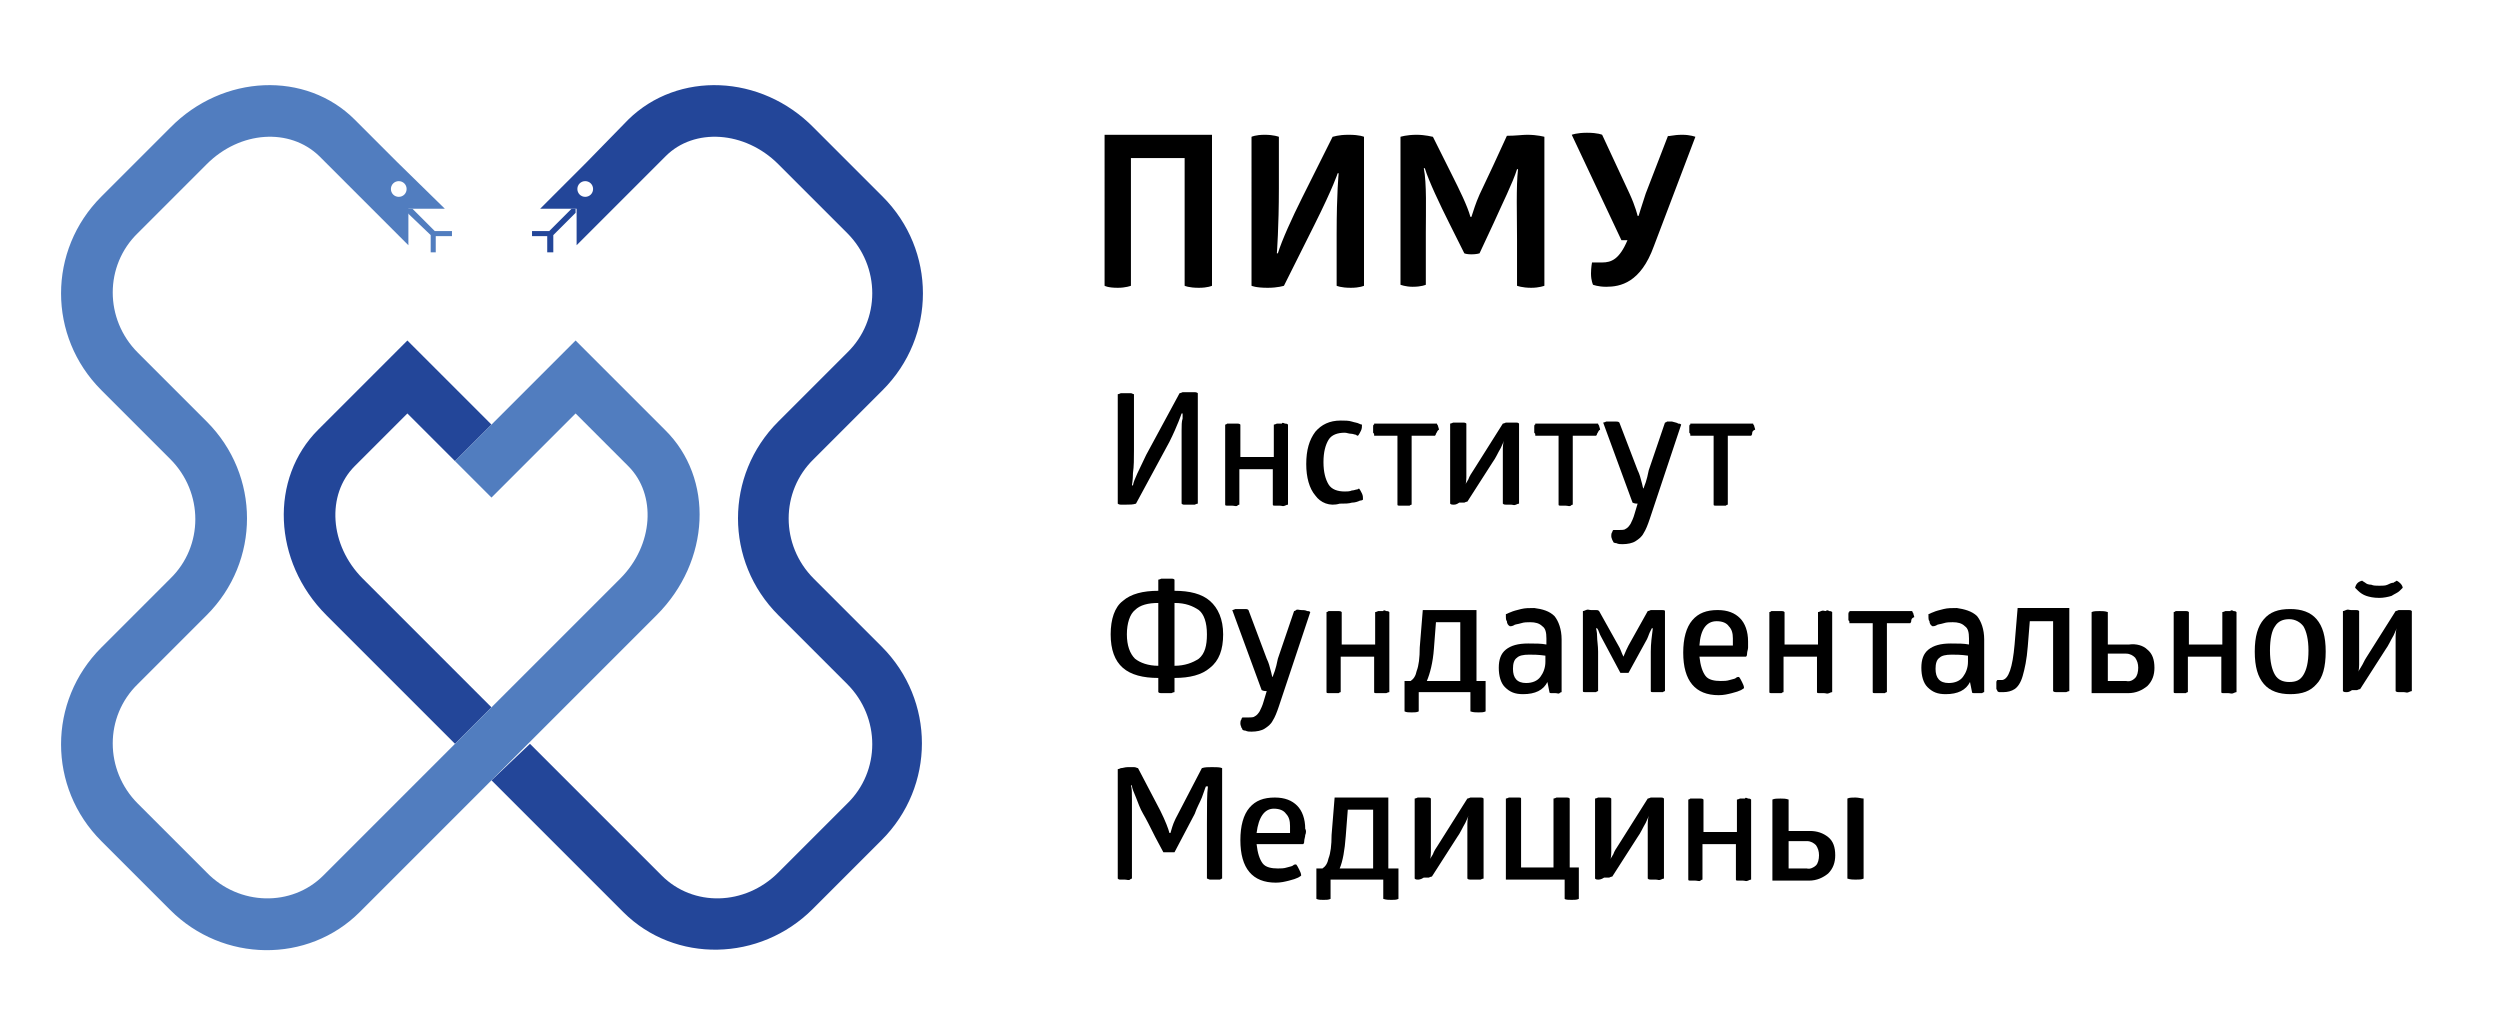 <?xml version="1.0" encoding="UTF-8"?> <svg xmlns="http://www.w3.org/2000/svg" xmlns:xlink="http://www.w3.org/1999/xlink" version="1.1" id="pimu-logo" x="0px" y="0px" viewBox="0 0 246.7 101.6" style="enable-background:new 0 0 246.7 101.6;" xml:space="preserve"> <style type="text/css"> .st0{fill:#234699;} .st1{fill:#517DBF;} </style> <g> <polygon id="tongue-right" class="st0" points="54,24.9 54.6,24.9 54.6,23.2 56.8,21 56.8,20.6 56.4,20.6 54.2,22.8 52.5,22.8 52.5,23.3 54,23.3 "></polygon> <polygon id="tongue-left" class="st1" points="40.7,20.6 40.2,20.6 40.2,21 42.5,23.2 42.5,24.9 43,24.9 43,23.3 44.6,23.3 44.6,22.8 42.9,22.8 "></polygon> <path id="snake-right" class="st0" d="M80.3,57.1c-3.3-3.3-3.3-8.6,0-11.8l6.8-6.8c5.3-5.3,5.3-13.8,0-19.1l-6.8-6.8 C75.1,7.3,66.9,7,62,11.8L57.9,16l-4.6,4.6h3.6v3.6l4.6-4.6l4.2-4.2c2.8-2.8,7.8-2.5,11.1,0.8l6.8,6.8c3.3,3.3,3.3,8.6,0,11.8 l-6.8,6.8c-5.3,5.3-5.3,13.8,0,19.1l6.8,6.8c3.3,3.3,3.3,8.6,0,11.8l-6.8,6.8c-3.3,3.3-8.4,3.4-11.5,0.3l-13-13l0,0L48.5,77l13,13 c5.1,5.1,13.5,4.9,18.7-0.3l6.8-6.8c5.3-5.3,5.3-13.8,0-19.1L80.3,57.1z M58.3,19.2c-0.3,0.3-0.8,0.3-1.1,0s-0.3-0.8,0-1.1 c0.3-0.3,0.8-0.3,1.1,0S58.6,18.9,58.3,19.2z M40.2,40.8L35,46c-2.8,2.8-2.5,7.8,0.8,11.1l12.7,12.7l0,0l-3.6,3.6l0,0L32.2,60.7 c-5.3-5.3-5.6-13.5-0.8-18.3l8.8-8.8l3.6,3.6l4.7,4.7l-3.6,3.6"></path> <path id="snake-left" class="st1" d="M65.6,42.4l-5.2-5.2l0,0l-3.6-3.6l-3.6,3.6l0,0l-8.3,8.3l3.6,3.6l8.3-8.3L62,46 c2.8,2.8,2.5,7.8-0.8,11.1L31.9,86.4c-3.1,3.1-8.3,3-11.5-0.3l-6.8-6.8c-3.3-3.3-3.3-8.6,0-11.8l6.8-6.8c5.3-5.3,5.3-13.8,0-19.1 l-6.8-6.8c-3.3-3.3-3.3-8.6,0-11.8l6.8-6.8c3.3-3.3,8.2-3.6,11.1-0.8l4.2,4.2l4.6,4.6v-3.6h3.6L39.2,16L35,11.8 C30.2,7,22,7.3,16.8,12.6L10,19.4c-5.3,5.3-5.3,13.8,0,19.1l6.8,6.8c3.3,3.3,3.3,8.6,0,11.8L10,63.9C4.7,69.2,4.7,77.7,10,83 l6.8,6.8C22,95,30.4,95.1,35.5,90l13-13l3.6-3.6l12.7-12.7C70.1,55.4,70.5,47.2,65.6,42.4z M38.8,18.1c0.3-0.3,0.8-0.3,1.1,0 s0.3,0.8,0,1.1c-0.3,0.3-0.8,0.3-1.1,0C38.5,18.9,38.5,18.4,38.8,18.1z"></path> </g> <g> <path id="text" d="M119.6,28.2c0,0-0.4,0.2-1.3,0.2c-1,0-1.4-0.2-1.4-0.2V15.6h-5.3v12.6c0,0-0.5,0.2-1.3,0.2c-1,0-1.3-0.2-1.3-0.2 V13.3h10.6L119.6,28.2L119.6,28.2z M133.1,13.3c1.1,0,1.5,0.2,1.5,0.2v14.7c0,0-0.4,0.2-1.3,0.2c-1,0-1.4-0.2-1.4-0.2v-5.1 c0-4.1,0.2-6,0.2-6H132c0,0-0.4,1.3-2.3,5.1l-3,6c0,0-0.6,0.2-1.6,0.2c-1.2,0-1.6-0.2-1.6-0.2V13.5c0,0,0.4-0.2,1.3-0.2 s1.4,0.2,1.4,0.2v5.1c0,3.8-0.2,6.4-0.2,6.4h0.1c0.4-1.3,1.4-3.5,2.4-5.5l3-6C131.6,13.5,132,13.3,133.1,13.3z M150.7,13.3 c1,0,1.7,0.2,1.7,0.2v14.7c0,0-0.5,0.2-1.3,0.2c-0.9,0-1.4-0.2-1.4-0.2v-4.6c0-2.3-0.1-5.2,0.1-6.9h-0.1c-0.4,1.3-1.5,3.5-2.3,5.3 l-1.4,3c0,0-0.3,0.1-0.8,0.1s-0.7-0.1-0.7-0.1c-0.5-1-1-2-1.5-3c-0.9-1.8-2-4.1-2.4-5.4h-0.1c0.3,1.5,0.2,4.2,0.2,6.4v5.1 c0,0-0.4,0.2-1.3,0.2c-0.7,0-1.2-0.2-1.2-0.2V13.5c0,0,0.6-0.2,1.6-0.2c0.8,0,1.6,0.2,1.6,0.2l1.9,3.8c0.7,1.4,1.5,3,1.8,4.1h0.1 c0.2-0.6,0.4-1.3,0.8-2.2c0.9-1.9,1.8-3.8,2.7-5.8C149.6,13.4,150.2,13.3,150.7,13.3z M166,13.3c0.8,0,1.3,0.2,1.3,0.2l-4.1,10.8 c-1.3,3.6-3.3,4-4.7,4c-0.8,0-1.3-0.2-1.3-0.2S157,27.7,157,27c0-0.6,0.1-1.1,0.1-1.1s0.6,0,1,0c0.9,0,1.7-0.3,2.5-2.2H160 l-4.9-10.4c0,0,0.5-0.2,1.5-0.2c1.1,0,1.5,0.2,1.5,0.2l2.7,5.8c0.6,1.3,0.8,2.2,0.8,2.2h0.1c0,0,0.3-1,0.7-2.2l2.2-5.7 C164.6,13.5,165.1,13.3,166,13.3z"></path> <g> <path d="M110.6,49.8c-0.2,0-0.3-0.1-0.3-0.1V38.9c0,0,0.1,0,0.3-0.1c0.1,0,0.3,0,0.5,0s0.4,0,0.5,0s0.2,0.1,0.3,0.1v5.5 c0,0.9,0,1.6-0.1,2.3c0,0.7-0.1,1.1-0.1,1.2h0.1c0.1-0.6,0.6-1.5,1.3-3l3.3-6.1c0,0,0.1,0,0.3-0.1c0.2,0,0.4,0,0.6,0 c0.3,0,0.5,0,0.6,0c0.2,0,0.3,0.1,0.3,0.1v10.9c0,0-0.1,0-0.3,0.1c-0.1,0-0.3,0-0.5,0s-0.4,0-0.6,0c-0.1,0-0.2-0.1-0.2-0.1v-5.4 c0-0.7,0-1.3,0-1.8s0-0.9,0.1-1.2c0-0.3,0-0.4,0-0.5h-0.1c0,0-0.1,0.3-0.3,0.8c-0.2,0.5-0.5,1.2-0.9,2l-3.3,6.1 c-0.3,0.1-0.6,0.1-1,0.1C111,49.8,110.7,49.8,110.6,49.8z"></path> <path d="M126.8,41.8c0.1,0,0.2,0,0.3,0.1v7.9c0,0-0.1,0-0.3,0.1s-0.3,0-0.5,0s-0.4,0-0.5,0s-0.2,0-0.2-0.1v-3.5h-3.3v3.5 c0,0-0.1,0-0.2,0.1s-0.3,0-0.5,0s-0.4,0-0.5,0s-0.2,0-0.2-0.1v-7.9c0,0,0.1,0,0.2-0.1c0.1,0,0.3,0,0.5,0s0.4,0,0.5,0 s0.2,0,0.3,0.1v3.2h3.3v-3.2c0,0,0.1,0,0.3-0.1c0.1,0,0.3,0,0.5,0C126.5,41.7,126.6,41.7,126.8,41.8z"></path> <path d="M129.8,48.9c-0.6-0.7-0.9-1.8-0.9-3.1c0-1.4,0.3-2.4,0.9-3.2c0.6-0.7,1.4-1.1,2.5-1.1c0.4,0,0.8,0,1.1,0.1 s0.5,0.1,0.7,0.2c0.2,0.1,0.3,0.1,0.3,0.1c0,0.2,0,0.4-0.1,0.6c-0.1,0.2-0.2,0.4-0.3,0.5c0,0-0.1,0-0.2-0.1 c-0.1,0-0.3-0.1-0.5-0.1s-0.4-0.1-0.6-0.1c-0.7,0-1.3,0.2-1.6,0.7s-0.5,1.2-0.5,2.2s0.2,1.7,0.5,2.2s0.9,0.7,1.6,0.7 c0.2,0,0.5,0,0.7-0.1c0.2,0,0.4-0.1,0.5-0.1s0.2-0.1,0.2-0.1c0.1,0.1,0.2,0.3,0.3,0.5s0.1,0.4,0.1,0.6c0,0-0.1,0.1-0.3,0.1 c-0.2,0.1-0.5,0.2-0.8,0.2c-0.3,0.1-0.7,0.1-1.2,0.1C131.2,50,130.3,49.6,129.8,48.9z"></path> <path d="M141.7,42.8c0,0.1-0.1,0.2-0.1,0.2h-2.3v6.8c0,0-0.1,0-0.2,0.1c-0.1,0-0.3,0-0.5,0s-0.4,0-0.5,0s-0.2,0-0.2-0.1V43h-2.3 c0,0,0,0,0-0.1s0-0.1-0.1-0.2c0-0.1,0-0.2,0-0.3s0-0.2,0-0.3s0-0.2,0.1-0.2c0-0.1,0-0.1,0-0.1h6.2c0,0,0,0.1,0.1,0.2 c0,0.1,0.1,0.3,0.1,0.4C141.8,42.5,141.8,42.7,141.7,42.8z"></path> <path d="M143.4,49.8c-0.1,0-0.2,0-0.3-0.1v-7.9c0,0,0.1,0,0.3-0.1c0.1,0,0.3,0,0.5,0s0.4,0,0.5,0s0.2,0,0.3,0.1v3.6 c0,0.6,0,1.1,0,1.7c0,0.5-0.1,0.8-0.1,0.8l0,0c0-0.1,0.1-0.3,0.3-0.6c0.1-0.3,0.3-0.6,0.5-0.9l2.9-4.6c0,0,0.1,0,0.3-0.1 c0.1,0,0.3,0,0.5,0s0.4,0,0.5,0s0.2,0,0.3,0.1v7.9c0,0-0.1,0-0.3,0.1s-0.3,0-0.5,0s-0.4,0-0.5,0s-0.2,0-0.3-0.1v-3.6 c0-0.7,0-1.2,0-1.8c0-0.5,0.1-0.8,0.1-0.8l0,0c0,0-0.1,0.3-0.3,0.7c-0.3,0.5-0.5,1-0.8,1.4l-2.5,3.9c0,0-0.1,0-0.3,0.1 c-0.1,0-0.3,0-0.5,0C143.7,49.8,143.6,49.8,143.4,49.8z"></path> <path d="M157.6,42.8c0,0.1-0.1,0.2-0.1,0.2h-2.3v6.8c0,0-0.1,0-0.2,0.1s-0.3,0-0.5,0s-0.4,0-0.5,0s-0.2,0-0.2-0.1V43h-2.3 c0,0,0,0,0-0.1s0-0.1-0.1-0.2c0-0.1,0-0.2,0-0.3s0-0.2,0-0.3s0-0.2,0.1-0.2c0-0.1,0-0.1,0-0.1h6.2c0,0,0,0.1,0.1,0.2 c0,0.1,0.1,0.3,0.1,0.4C157.7,42.5,157.7,42.7,157.6,42.8z"></path> <path d="M165.6,41.8c0.1,0,0.2,0,0.3,0.1l-3.1,9.3c-0.2,0.6-0.4,1.1-0.6,1.4c-0.2,0.4-0.5,0.6-0.8,0.8s-0.8,0.3-1.3,0.3 c-0.2,0-0.4,0-0.6-0.1c-0.2,0-0.3-0.1-0.3-0.1s0-0.1-0.1-0.2c0-0.1-0.1-0.2-0.1-0.4c0-0.1,0-0.3,0.1-0.4c0-0.1,0.1-0.2,0.1-0.2 s0.1,0,0.2,0c0.1,0,0.3,0,0.4,0c0.2,0,0.5,0,0.6-0.1c0.2-0.1,0.3-0.2,0.5-0.5c0.1-0.2,0.3-0.6,0.4-1l0.3-1c-0.1,0-0.3,0-0.5-0.1 l-2.9-7.9c0,0,0.1,0,0.3-0.1c0.1,0,0.3,0,0.5,0s0.4,0,0.5,0s0.2,0,0.3,0.1l1.8,4.7c0.2,0.4,0.3,0.8,0.4,1.2 c0.1,0.3,0.1,0.6,0.2,0.6l0,0c0-0.1,0.1-0.3,0.2-0.6c0.1-0.3,0.2-0.7,0.3-1.2l1.6-4.7c0,0,0.1,0,0.2-0.1c0.1,0,0.3,0,0.5,0 C165.3,41.7,165.5,41.7,165.6,41.8z"></path> <path d="M172.9,42.8c0,0.1-0.1,0.2-0.1,0.2h-2.3v6.8c0,0-0.1,0-0.2,0.1c-0.1,0-0.3,0-0.5,0s-0.4,0-0.5,0s-0.2,0-0.2-0.1V43h-2.3 c0,0,0,0,0-0.1s0-0.1-0.1-0.2c0-0.1,0-0.2,0-0.3s0-0.2,0-0.3s0-0.2,0.1-0.2c0-0.1,0-0.1,0-0.1h6.2c0,0,0,0.1,0.1,0.2 c0,0.1,0.1,0.3,0.1,0.4C172.9,42.5,172.9,42.7,172.9,42.8z"></path> <path d="M119.4,65.9c-0.8,0.7-2,1-3.5,1v1.4c0,0-0.1,0-0.3,0.1c-0.2,0-0.3,0-0.5,0s-0.4,0-0.5,0s-0.2,0-0.3-0.1v-1.4 c-1.5,0-2.7-0.3-3.5-1s-1.2-1.8-1.2-3.3s0.4-2.7,1.2-3.3c0.8-0.7,2-1,3.5-1v-1.1c0,0,0.1,0,0.3-0.1c0.1,0,0.3,0,0.5,0s0.4,0,0.5,0 s0.2,0,0.3,0.1v1.1c1.5,0,2.7,0.3,3.5,1s1.3,1.8,1.3,3.3C120.7,64.1,120.3,65.2,119.4,65.9z M112,65c0.5,0.4,1.3,0.7,2.3,0.7v-6.2 c-1,0-1.8,0.2-2.3,0.7c-0.5,0.4-0.8,1.3-0.8,2.4S111.5,64.5,112,65z M118.3,65c0.6-0.5,0.8-1.3,0.8-2.4c0-1.2-0.3-2-0.8-2.4 c-0.6-0.4-1.3-0.7-2.4-0.7v6.2C116.9,65.7,117.7,65.4,118.3,65z"></path> <path d="M129,60.3c0.1,0,0.2,0,0.3,0.1l-3.1,9.3c-0.2,0.6-0.4,1.1-0.6,1.4c-0.2,0.4-0.5,0.6-0.8,0.8c-0.3,0.2-0.8,0.3-1.3,0.3 c-0.2,0-0.4,0-0.6-0.1c-0.2,0-0.3-0.1-0.3-0.1s0-0.1-0.1-0.2c0-0.1-0.1-0.2-0.1-0.4c0-0.1,0-0.3,0.1-0.4c0-0.1,0.1-0.2,0.1-0.2 s0.1,0,0.2,0s0.3,0,0.4,0c0.2,0,0.5,0,0.6-0.1c0.2-0.1,0.3-0.2,0.5-0.5c0.1-0.2,0.3-0.6,0.4-1l0.3-1c-0.1,0-0.3,0-0.5-0.1 l-2.9-7.9c0,0,0.1,0,0.3-0.1c0.1,0,0.3,0,0.5,0s0.4,0,0.5,0s0.2,0,0.3,0.1L125,65c0.2,0.4,0.3,0.8,0.4,1.2 c0.1,0.3,0.1,0.6,0.2,0.6l0,0c0-0.1,0.1-0.3,0.2-0.6c0.1-0.3,0.2-0.7,0.3-1.2l1.6-4.7c0,0,0.1,0,0.2-0.1s0.3,0,0.5,0 C128.6,60.2,128.8,60.2,129,60.3z"></path> <path d="M136.8,60.3c0.1,0,0.2,0,0.3,0.1v7.9c0,0-0.1,0-0.3,0.1c-0.1,0-0.3,0-0.5,0s-0.4,0-0.5,0s-0.2,0-0.2-0.1v-3.5h-3.3v3.5 c0,0-0.1,0-0.2,0.1c-0.1,0-0.3,0-0.5,0s-0.4,0-0.5,0s-0.2,0-0.2-0.1v-7.9c0,0,0.1,0,0.2-0.1c0.1,0,0.3,0,0.5,0s0.4,0,0.5,0 s0.2,0,0.3,0.1v3.2h3.3v-3.2c0,0,0.1,0,0.3-0.1c0.1,0,0.3,0,0.5,0C136.5,60.2,136.6,60.2,136.8,60.3z"></path> <path d="M146.6,67.2v3c-0.2,0.1-0.4,0.1-0.7,0.1s-0.5,0-0.8-0.1v-1.9H140v1.9c-0.2,0.1-0.4,0.1-0.7,0.1s-0.5,0-0.7-0.1v-3h0.6 c0.3-0.2,0.5-0.5,0.6-1c0.2-0.5,0.3-1.3,0.3-2.3l0.3-3.7h5.3v7H146.6z M140.8,67.2h3.3v-5.8h-2.4l-0.2,2.6 C141.4,65.4,141.1,66.5,140.8,67.2z"></path> <path d="M153.4,60.8c0.4,0.5,0.7,1.3,0.7,2.3v5.2c0,0-0.1,0-0.2,0.1s-0.2,0-0.4,0s-0.3,0-0.4,0c-0.1,0-0.2,0-0.2-0.1l-0.2-1 c-0.2,0.4-0.5,0.7-0.9,0.9c-0.4,0.2-0.9,0.3-1.5,0.3c-0.8,0-1.3-0.2-1.8-0.7c-0.4-0.4-0.6-1.1-0.6-1.9s0.2-1.4,0.7-1.8 s1.2-0.6,2.2-0.6c0.7,0,1.3,0,1.8,0.1V63c0-0.6-0.1-1-0.4-1.2c-0.3-0.3-0.7-0.4-1.2-0.4c-0.3,0-0.6,0-0.9,0.1 c-0.3,0.1-0.6,0.1-0.7,0.2c-0.2,0.1-0.3,0.1-0.4,0.1c-0.2-0.1-0.3-0.3-0.3-0.5c-0.1-0.1-0.1-0.3-0.1-0.4c0-0.1,0-0.2,0-0.3 c0.1,0,0.2-0.1,0.5-0.2c0.2-0.1,0.6-0.2,1-0.3s0.8-0.1,1.3-0.1C152.2,60.1,152.9,60.3,153.4,60.8z M152,66.8 c0.3-0.4,0.5-0.9,0.5-1.5v-0.6c-0.7-0.1-1.2-0.1-1.6-0.1c-0.6,0-1,0.1-1.2,0.3c-0.3,0.2-0.4,0.6-0.4,1.1c0,0.9,0.4,1.4,1.3,1.4 C151.2,67.4,151.7,67.2,152,66.8z"></path> <path d="M156.4,68.3c-0.1,0-0.2,0-0.2-0.1v-7.9c0,0,0.1,0,0.3-0.1s0.3,0,0.5,0s0.4,0,0.5,0s0.2,0,0.3,0.1l1.9,3.4 c0.2,0.3,0.3,0.7,0.5,1.1l0,0c0.2-0.5,0.4-0.9,0.5-1.1l1.9-3.4c0,0,0.1,0,0.3-0.1c0.2,0,0.3,0,0.6,0c0.2,0,0.4,0,0.5,0 s0.3,0,0.3,0.1v7.9c0,0-0.1,0-0.2,0.1c-0.1,0-0.3,0-0.5,0s-0.4,0-0.5,0s-0.2,0-0.2-0.1v-3.9c0-0.8,0.1-1.5,0.2-2.3H163 c0,0-0.1,0.2-0.2,0.4c-0.1,0.2-0.2,0.6-0.4,0.9l-1.7,3.1h-0.1c-0.1,0-0.2,0-0.3,0s-0.2,0-0.3,0s-0.1,0-0.1,0l-1.6-3 c-0.2-0.4-0.4-0.7-0.5-1s-0.2-0.4-0.2-0.4h-0.1c0,0.1,0.1,0.3,0.1,0.8c0,0.4,0.1,0.9,0.1,1.5v3.9c0,0-0.1,0-0.2,0.1 c-0.1,0-0.3,0-0.5,0C156.7,68.3,156.6,68.3,156.4,68.3z"></path> <path d="M172.5,63.9c0,0.2-0.1,0.4-0.1,0.6c0,0.1,0,0.2-0.1,0.3h-4.6c0.1,0.9,0.3,1.5,0.6,1.9s0.9,0.5,1.5,0.5 c0.3,0,0.6,0,0.9-0.1c0.3-0.1,0.5-0.1,0.6-0.2s0.2-0.1,0.3-0.1c0.1,0.1,0.2,0.3,0.3,0.5s0.2,0.4,0.2,0.6c0,0-0.1,0.1-0.3,0.2 s-0.5,0.2-0.9,0.3c-0.4,0.1-0.8,0.2-1.3,0.2c-2.3,0-3.5-1.4-3.5-4.2c0-1.4,0.3-2.5,0.9-3.2c0.6-0.7,1.4-1,2.5-1 c1,0,1.7,0.3,2.2,0.8s0.8,1.3,0.8,2.3C172.5,63.4,172.5,63.7,172.5,63.9z M167.7,63.7h3.3c0-0.2,0-0.5,0-0.7 c0-0.5-0.1-0.9-0.4-1.2c-0.2-0.3-0.6-0.5-1.2-0.5C168.4,61.3,167.8,62.1,167.7,63.7z"></path> <path d="M180.5,60.3c0.1,0,0.2,0,0.3,0.1v7.9c0,0-0.1,0-0.3,0.1s-0.3,0-0.5,0s-0.4,0-0.5,0s-0.2,0-0.2-0.1v-3.5H176v3.5 c0,0-0.1,0-0.2,0.1c-0.1,0-0.3,0-0.5,0s-0.4,0-0.5,0s-0.2,0-0.2-0.1v-7.9c0,0,0.1,0,0.2-0.1c0.1,0,0.3,0,0.5,0s0.4,0,0.5,0 s0.2,0,0.3,0.1v3.2h3.3v-3.2c0,0,0.1,0,0.3-0.1s0.3,0,0.5,0C180.2,60.2,180.4,60.2,180.5,60.3z"></path> <path d="M188.6,61.3c0,0.1-0.1,0.2-0.1,0.2h-2.3v6.8c0,0-0.1,0-0.2,0.1c-0.1,0-0.3,0-0.5,0s-0.4,0-0.5,0s-0.2,0-0.2-0.1v-6.8h-2.3 c0,0,0,0,0-0.1s0-0.1-0.1-0.2c0-0.1,0-0.2,0-0.3s0-0.2,0-0.3s0-0.2,0.1-0.2c0-0.1,0-0.1,0-0.1h6.2c0,0,0,0.1,0.1,0.2 c0,0.1,0.1,0.3,0.1,0.4C188.6,61,188.6,61.2,188.6,61.3z"></path> <path d="M195.1,60.8c0.4,0.5,0.7,1.3,0.7,2.3v5.2c0,0-0.1,0-0.2,0.1c-0.1,0-0.2,0-0.4,0s-0.3,0-0.4,0c-0.1,0-0.2,0-0.2-0.1l-0.2-1 c-0.2,0.4-0.5,0.7-0.9,0.9c-0.4,0.2-0.9,0.3-1.5,0.3c-0.8,0-1.3-0.2-1.8-0.7c-0.4-0.4-0.6-1.1-0.6-1.9s0.2-1.4,0.7-1.8 s1.2-0.6,2.2-0.6c0.7,0,1.3,0,1.8,0.1V63c0-0.6-0.1-1-0.4-1.2c-0.3-0.3-0.7-0.4-1.2-0.4c-0.3,0-0.6,0-0.9,0.1 c-0.3,0.1-0.6,0.1-0.7,0.2c-0.2,0.1-0.3,0.1-0.4,0.1c-0.2-0.1-0.3-0.3-0.3-0.5c-0.1-0.1-0.1-0.3-0.1-0.4c0-0.1,0-0.2,0-0.3 c0.1,0,0.2-0.1,0.5-0.2c0.2-0.1,0.6-0.2,1-0.3s0.8-0.1,1.3-0.1C193.8,60.1,194.6,60.3,195.1,60.8z M193.7,66.8 c0.3-0.4,0.5-0.9,0.5-1.5v-0.6c-0.7-0.1-1.2-0.1-1.6-0.1c-0.6,0-1,0.1-1.2,0.3c-0.3,0.2-0.4,0.6-0.4,1.1c0,0.9,0.4,1.4,1.3,1.4 C192.9,67.4,193.4,67.2,193.7,66.8z"></path> <path d="M204.2,60.2v8c0,0-0.1,0-0.3,0.1c-0.1,0-0.3,0-0.5,0s-0.4,0-0.5,0s-0.2,0-0.3-0.1v-6.9h-2.3l-0.2,2.5 c-0.1,1.3-0.3,2.2-0.5,2.9c-0.2,0.7-0.5,1.1-0.8,1.3c-0.3,0.2-0.7,0.3-1.1,0.3c-0.2,0-0.3,0-0.4,0c-0.1,0-0.2-0.1-0.2-0.1 s0-0.1-0.1-0.2c0-0.1,0-0.2,0-0.3c0-0.1,0-0.3,0-0.4s0.1-0.2,0.1-0.2s0,0,0.1,0c0,0,0.1,0,0.2,0c0.1,0,0.2,0,0.2,0 c0.6-0.1,1-1.2,1.2-3.5l0.3-3.6h5.1V60.2z"></path> <path d="M211.9,64.1c0.5,0.4,0.7,1,0.7,1.8c0,0.7-0.2,1.3-0.7,1.8c-0.5,0.4-1.1,0.7-1.9,0.7h-3.6v-8c0.2-0.1,0.5-0.1,0.8-0.1 s0.5,0,0.8,0.1v3.2h2.1C210.8,63.5,211.5,63.7,211.9,64.1z M210.7,66.9c0.2-0.2,0.3-0.6,0.3-1s-0.1-0.7-0.3-1 c-0.2-0.2-0.5-0.4-0.9-0.4H208v2.7h1.8C210.2,67.3,210.5,67.1,210.7,66.9z"></path> <path d="M220.4,60.3c0.1,0,0.2,0,0.3,0.1v7.9c0,0-0.1,0-0.3,0.1s-0.3,0-0.5,0s-0.4,0-0.5,0s-0.2,0-0.2-0.1v-3.5h-3.3v3.5 c0,0-0.1,0-0.2,0.1c-0.1,0-0.3,0-0.5,0s-0.4,0-0.5,0s-0.2,0-0.2-0.1v-7.9c0,0,0.1,0,0.2-0.1c0.1,0,0.3,0,0.5,0s0.4,0,0.5,0 s0.2,0,0.3,0.1v3.2h3.3v-3.2c0,0,0.1,0,0.3-0.1c0.1,0,0.3,0,0.5,0C220.1,60.2,220.3,60.2,220.4,60.3z"></path> <path d="M223.4,67.5c-0.6-0.7-0.9-1.7-0.9-3.2s0.3-2.5,0.9-3.2c0.6-0.7,1.4-1,2.6-1c1.1,0,2,0.3,2.6,1s0.9,1.7,0.9,3.2 s-0.3,2.6-0.9,3.2c-0.6,0.7-1.4,1-2.6,1C224.9,68.5,224,68.2,223.4,67.5z M227.3,66.6c0.3-0.5,0.5-1.2,0.5-2.4 c0-1.1-0.2-1.9-0.5-2.4c-0.3-0.4-0.8-0.7-1.4-0.7c-0.6,0-1.1,0.2-1.4,0.7c-0.3,0.4-0.5,1.2-0.5,2.4c0,1.1,0.2,1.9,0.5,2.4 s0.8,0.7,1.4,0.7C226.6,67.3,227,67.1,227.3,66.6z"></path> <path d="M231.5,68.3c-0.1,0-0.2,0-0.3-0.1v-7.9c0,0,0.1,0,0.3-0.1s0.3,0,0.5,0s0.4,0,0.5,0s0.2,0,0.3,0.1v3.6c0,0.6,0,1.1,0,1.7 c0,0.5-0.1,0.8-0.1,0.8l0,0c0-0.1,0.1-0.3,0.3-0.6s0.3-0.6,0.5-0.9l2.9-4.6c0,0,0.1,0,0.3-0.1c0.1,0,0.3,0,0.5,0s0.4,0,0.5,0 s0.2,0,0.3,0.1v7.9c0,0-0.1,0-0.3,0.1s-0.3,0-0.5,0s-0.4,0-0.5,0s-0.2,0-0.3-0.1v-3.6c0-0.7,0-1.2,0-1.8c0-0.5,0.1-0.8,0.1-0.8 l0,0c0,0-0.1,0.3-0.3,0.7c-0.3,0.5-0.5,1-0.8,1.4l-2.5,3.9c0,0-0.1,0-0.3,0.1c-0.1,0-0.3,0-0.5,0 C231.8,68.3,231.7,68.3,231.5,68.3z M233.5,58.8c-0.3-0.1-0.6-0.3-0.8-0.5s-0.3-0.3-0.3-0.3c0.1-0.4,0.3-0.6,0.7-0.7 c0,0,0.1,0.1,0.3,0.2c0.1,0.1,0.3,0.2,0.6,0.2c0.2,0.1,0.5,0.1,0.8,0.1s0.6,0,0.8-0.1s0.4-0.2,0.6-0.2c0.1-0.1,0.2-0.1,0.3-0.2 c0.2,0.1,0.3,0.2,0.4,0.3c0.1,0.1,0.2,0.3,0.2,0.4c0,0-0.1,0.1-0.3,0.3s-0.5,0.3-0.8,0.5c-0.3,0.1-0.8,0.2-1.2,0.2 C234.2,59,233.8,58.9,233.5,58.8z"></path> <path d="M110.5,86.8c-0.1,0-0.2-0.1-0.2-0.1V75.9c0,0,0.1,0,0.3-0.1c0.2,0,0.4-0.1,0.7-0.1c0.2,0,0.4,0,0.6,0s0.3,0.1,0.4,0.1 l2.2,4.2c0.5,1,0.8,1.8,0.9,2.2h0.1c0.1-0.3,0.2-0.8,0.5-1.4l2.6-5c0.3-0.1,0.6-0.1,1-0.1s0.8,0,1,0.1v10.9c0,0-0.1,0-0.2,0.1 c-0.1,0-0.3,0-0.5,0s-0.4,0-0.5,0s-0.2-0.1-0.3-0.1v-5.4c0-1.8,0-3,0.1-3.7H119c-0.1,0.2-0.2,0.6-0.4,1.1c-0.2,0.5-0.5,1-0.7,1.6 l-2,3.8c0,0-0.1,0-0.2,0s-0.2,0-0.4,0s-0.3,0-0.3,0c-0.1,0-0.1,0-0.2,0l-0.8-1.5c-0.5-1-0.9-1.8-1.2-2.3c-0.3-0.5-0.5-1.1-0.7-1.6 s-0.4-0.9-0.4-1.2h-0.1c0.1,0.3,0.1,0.7,0.1,1.4c0,0.7,0,1.4,0,2.2v5.6c0,0-0.1,0-0.2,0.1s-0.3,0-0.5,0 C110.8,86.8,110.7,86.8,110.5,86.8z"></path> <path d="M128.8,82.4c0,0.2-0.1,0.4-0.1,0.6c0,0.1,0,0.2-0.1,0.3H124c0.1,0.9,0.3,1.5,0.6,1.9c0.3,0.4,0.9,0.5,1.5,0.5 c0.3,0,0.6,0,0.9-0.1s0.5-0.1,0.6-0.2s0.2-0.1,0.3-0.1c0.1,0.1,0.2,0.3,0.3,0.5s0.2,0.4,0.2,0.6c0,0-0.1,0.1-0.3,0.2 s-0.5,0.2-0.9,0.3c-0.4,0.1-0.8,0.2-1.3,0.2c-2.3,0-3.5-1.4-3.5-4.2c0-1.4,0.3-2.5,0.9-3.2s1.4-1,2.5-1c1,0,1.7,0.3,2.2,0.8 s0.8,1.3,0.8,2.3C128.9,81.9,128.9,82.2,128.8,82.4z M124,82.2h3.3c0-0.2,0-0.5,0-0.7c0-0.5-0.1-0.9-0.4-1.2 c-0.2-0.3-0.6-0.5-1.2-0.5C124.8,79.8,124.2,80.6,124,82.2z"></path> <path d="M138,85.7v3c-0.2,0.1-0.4,0.1-0.7,0.1s-0.5,0-0.8-0.1v-1.9h-5.2v1.9c-0.2,0.1-0.4,0.1-0.7,0.1s-0.5,0-0.7-0.1v-3h0.6 c0.3-0.2,0.5-0.5,0.6-1c0.2-0.5,0.3-1.3,0.3-2.3l0.3-3.7h5.3v7H138z M132.2,85.7h3.3v-5.8H133l-0.2,2.6 C132.7,83.9,132.5,85,132.2,85.7z"></path> <path d="M139.9,86.8c-0.1,0-0.2,0-0.3-0.1v-7.9c0,0,0.1,0,0.3-0.1c0.1,0,0.3,0,0.5,0s0.4,0,0.5,0s0.2,0,0.3,0.1v3.6 c0,0.6,0,1.1,0,1.7c0,0.5-0.1,0.8-0.1,0.8l0,0c0-0.1,0.1-0.3,0.3-0.6c0.1-0.3,0.3-0.6,0.5-0.9l2.9-4.6c0,0,0.1,0,0.3-0.1 c0.1,0,0.3,0,0.5,0s0.4,0,0.5,0s0.2,0,0.3,0.1v7.9c0,0-0.1,0-0.3,0.1c-0.1,0-0.3,0-0.5,0s-0.4,0-0.5,0s-0.2,0-0.3-0.1v-3.6 c0-0.7,0-1.2,0-1.8c0-0.5,0.1-0.8,0.1-0.8l0,0c0,0-0.1,0.3-0.3,0.7c-0.3,0.5-0.5,1-0.8,1.4l-2.5,3.9c0,0-0.1,0-0.3,0.1 c-0.1,0-0.3,0-0.5,0C140.2,86.8,140,86.8,139.9,86.8z"></path> <path d="M155.8,85.6v3.1c-0.2,0.1-0.4,0.1-0.7,0.1s-0.6,0-0.7-0.1v-1.9h-5.8v-8c0,0,0.1,0,0.3-0.1c0.1,0,0.3,0,0.5,0s0.4,0,0.5,0 s0.2,0,0.2,0.1v6.8h3.2v-6.8c0,0,0.1,0,0.3-0.1c0.1,0,0.3,0,0.5,0s0.4,0,0.5,0s0.2,0,0.3,0.1v6.8H155.8z"></path> <path d="M157.7,86.8c-0.1,0-0.2,0-0.3-0.1v-7.9c0,0,0.1,0,0.3-0.1c0.1,0,0.3,0,0.5,0s0.4,0,0.5,0s0.2,0,0.3,0.1v3.6 c0,0.6,0,1.1,0,1.7c0,0.5-0.1,0.8-0.1,0.8l0,0c0-0.1,0.1-0.3,0.3-0.6c0.1-0.3,0.3-0.6,0.5-0.9l2.9-4.6c0,0,0.1,0,0.3-0.1 c0.1,0,0.3,0,0.5,0s0.4,0,0.5,0s0.2,0,0.3,0.1v7.9c0,0-0.1,0-0.3,0.1s-0.3,0-0.5,0s-0.4,0-0.5,0s-0.2,0-0.3-0.1v-3.6 c0-0.7,0-1.2,0-1.8c0-0.5,0.1-0.8,0.1-0.8l0,0c0,0-0.1,0.3-0.3,0.7c-0.3,0.5-0.5,1-0.8,1.4l-2.5,3.9c0,0-0.1,0-0.3,0.1 c-0.1,0-0.3,0-0.5,0C158,86.8,157.8,86.8,157.7,86.8z"></path> <path d="M172.5,78.8c0.1,0,0.2,0,0.3,0.1v7.9c0,0-0.1,0-0.3,0.1s-0.3,0-0.5,0s-0.4,0-0.5,0s-0.2,0-0.2-0.1v-3.5H168v3.5 c0,0-0.1,0-0.2,0.1s-0.3,0-0.5,0s-0.4,0-0.5,0s-0.2,0-0.2-0.1v-7.9c0,0,0.1,0,0.2-0.1c0.1,0,0.3,0,0.5,0s0.4,0,0.5,0 s0.2,0,0.3,0.1v3.2h3.3v-3.2c0,0,0.1,0,0.3-0.1c0.1,0,0.3,0,0.5,0C172.2,78.7,172.3,78.7,172.5,78.8z"></path> <path d="M180.4,82.6c0.5,0.4,0.7,1,0.7,1.8c0,0.7-0.2,1.3-0.7,1.8c-0.5,0.4-1.1,0.7-1.9,0.7h-3.6v-8c0.2-0.1,0.5-0.1,0.8-0.1 s0.5,0,0.8,0.1V82h2.1C179.3,82,179.9,82.2,180.4,82.6z M179.2,85.4c0.2-0.2,0.3-0.6,0.3-1s-0.1-0.7-0.3-1 c-0.2-0.2-0.5-0.4-0.9-0.4h-1.8v2.7h1.8C178.6,85.8,179,85.6,179.2,85.4z M183.9,78.8v7.9c-0.2,0.1-0.5,0.1-0.8,0.1 c-0.2,0-0.5,0-0.8-0.1v-7.9c0.2-0.1,0.5-0.1,0.8-0.1C183.4,78.7,183.7,78.8,183.9,78.8z"></path> </g> </g> </svg> 